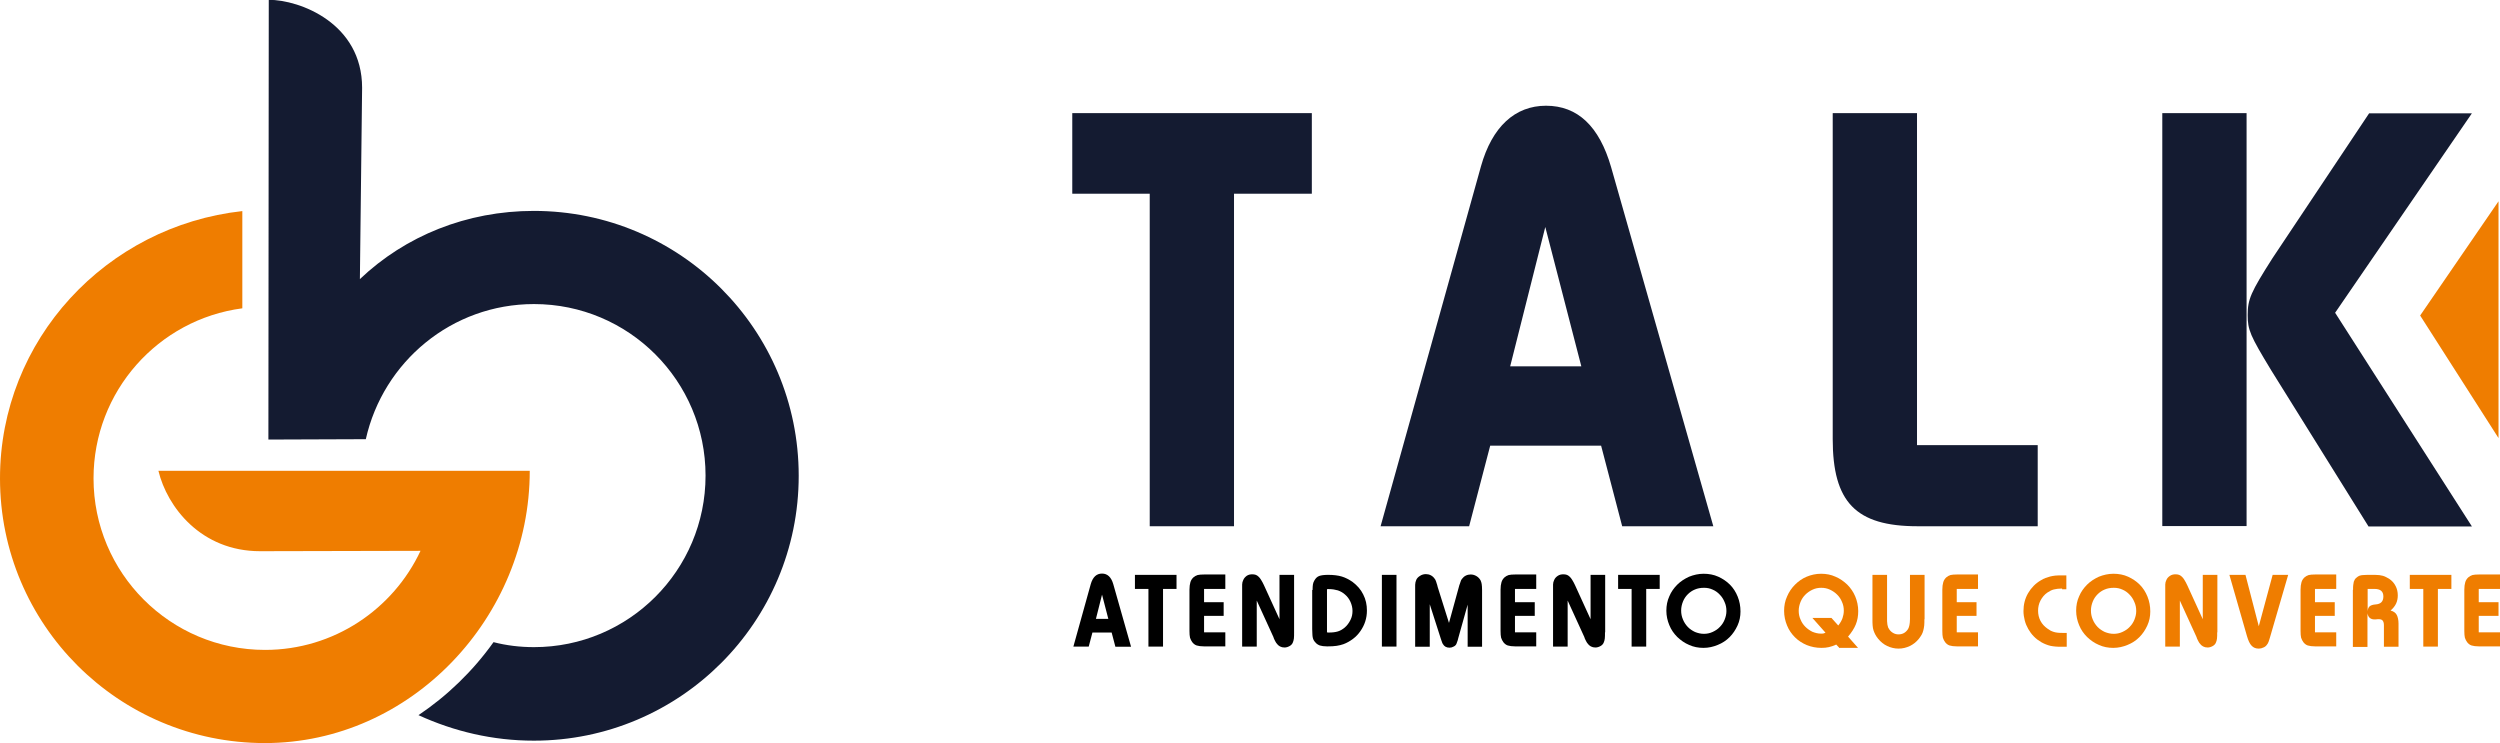 <?xml version="1.0" encoding="utf-8"?>
<!-- Generator: Adobe Illustrator 28.2.0, SVG Export Plug-In . SVG Version: 6.00 Build 0)  -->
<svg version="1.1" id="Layer_1" xmlns="http://www.w3.org/2000/svg" xmlns:xlink="http://www.w3.org/1999/xlink" x="0px" y="0px"
	 viewBox="0 0 1352.5 402" style="enable-background:new 0 0 1352.5 402;" xml:space="preserve">
<style type="text/css">
	.st0{fill-rule:evenodd;clip-rule:evenodd;fill:#141B31;}
	.st1{fill-rule:evenodd;clip-rule:evenodd;fill:#EF7D00;}
	.st2{fill:none;stroke:#000000;stroke-width:0.25;stroke-miterlimit:10;}
	.st3{fill:#141B31;}
	.st4{fill:#EF7D00;}
</style>
<g>
	<path class="st0" d="M226.4,386.9c19.2,8.8,40.2,13.8,62.4,13.8c79.1,0,143.3-64.1,143.3-143.3c0-79.1-64.1-143.3-143.3-143.3
		c-36.3,0-69.5,13.5-94.1,36.9l1.2-103.5c0-34.9-33.7-47.6-50.5-47.6l-0.2,237.9l52.7-0.2c9.4-41.9,46.5-73.1,91-73.1
		c51.3,0,92.8,41.6,92.8,92.8c0,51.3-41.6,92.8-92.8,92.8c-7.6,0-15-0.9-21.9-2.7C255.9,363,241.9,376.5,226.4,386.9L226.4,386.9z"
		/>
	<path class="st1" d="M85.7,254.7c4.7,19.5,23,43.5,55,43.5l86.8-0.2c-14.8,31.6-46.9,53.6-84.1,53.6c-51.3,0-92.8-41.6-92.8-92.8
		c0-47.1,35-86,80.5-92v-52.6C57.5,122.3,0,183.8,0,258.8C0,337.9,64.1,402,143.3,402s143.3-68.2,143.3-147.3H85.7L85.7,254.7z"/>
	<g>
		<g>
			<g>
				<path class="st3" d="M709.8,104.8h-42.2v179.9H622V104.8h-41.9V61.2h129.6V104.8z"/>
				<path class="st3" d="M877.6,284.7l-11.4-43.6h-60l-11.4,43.6h-47.9L801.2,90c6-21.4,18.4-32.8,35.2-32.8
					c17.1,0,28.8,11.1,35.2,33.2l55.3,194.3H877.6z M836,122.8L817,198.2h38.5L836,122.8z"/>
			</g>
			<path class="st3" d="M1037.4,284.7c-33.5,0-45.9-13.1-45.9-47.2V61.2h45.6v179.6h65.3v43.9H1037.4z"/>
			<path class="st3" d="M1169.8,284.7V61.2h45.6v223.4H1169.8z M1281.3,284.7l-52.6-84.4c-11.4-18.8-12.7-21.8-12.7-29.8
				c0-8.7,1.7-12.4,13.4-30.8l52.3-78.4h55.6l-74,107.9l74,115.6H1281.3z"/>
			<polygon class="st1" points="1351.7,237 1309.3,170.7 1351.7,108.9 			"/>
		</g>
		<g>
			<path d="M603.4,349.8l-2-7.6H591l-2,7.6h-8.3l9.4-33.8c1.1-3.8,3.1-5.7,6.1-5.7c2.9,0,5,1.9,6.1,5.8l9.6,33.8H603.4z
				 M596.2,321.7l-3.3,13.1h6.7L596.2,321.7z"/>
			<path d="M636.5,318.6h-7.3v31.2h-7.9v-31.2h-7.3V311h22.5V318.6z"/>
			<path d="M662.9,318.6h-11.5v7.2h10.6v7.4h-10.6v8.9h11.5v7.6h-11.4c-1.8,0-3.1-0.2-4.1-0.5c-0.9-0.3-1.7-0.9-2.4-1.8
				c-0.5-0.7-0.9-1.5-1.2-2.4c-0.2-0.9-0.3-2.1-0.3-3.6v-22.4c0-1.6,0.2-3,0.5-4c0.3-1.1,0.9-1.9,1.6-2.6c0.7-0.6,1.4-1,2.3-1.3
				c0.8-0.2,2.1-0.3,3.6-0.3h11.4V318.6z"/>
			<path d="M700.1,342.1c0,1.4,0,2.4-0.1,3.3c-0.1,0.8-0.3,1.5-0.5,2c-0.3,0.9-0.9,1.6-1.8,2.1c-0.9,0.5-1.8,0.8-2.8,0.8
				c-1.8,0-3.3-0.8-4.3-2.3c-0.2-0.2-0.3-0.4-0.4-0.6c-0.1-0.1-0.2-0.3-0.3-0.5c-0.1-0.2-0.3-0.5-0.4-0.8c-0.2-0.4-0.4-0.8-0.6-1.5
				l-9-19.7v24.9H672v-30.6c0-1,0-1.7,0-2.3c0-0.6,0-1.1,0.1-1.4c0-0.4,0.1-0.7,0.2-0.9c0.1-0.3,0.2-0.5,0.3-0.8
				c0.4-1,1.1-1.7,1.9-2.3c0.9-0.6,1.9-0.8,3-0.8c0.7,0,1.3,0.1,1.9,0.3c0.5,0.2,1,0.5,1.5,1c0.5,0.4,0.9,1,1.4,1.8
				c0.5,0.8,1,1.7,1.5,2.8l8.4,18.4V311h7.9V342.1z"/>
			<path d="M710.1,319.2c0-1.4,0.1-2.4,0.2-3.1c0.1-0.7,0.4-1.4,0.8-2.1c0.7-1.2,1.5-2,2.6-2.4c1.1-0.4,2.7-0.6,4.9-0.6
				c2.8,0,5.3,0.3,7.3,0.9c2,0.6,3.9,1.6,5.8,2.9c2.5,1.9,4.5,4.1,5.8,6.8c1.4,2.7,2,5.6,2,8.7c0,2.1-0.3,4-0.9,5.9
				c-0.6,1.9-1.5,3.6-2.6,5.2s-2.4,3-4,4.2c-1.6,1.2-3.3,2.2-5.2,2.9c-1.1,0.4-2.4,0.7-3.7,0.9c-1.3,0.2-3,0.3-5.1,0.3
				c-1.7,0-3-0.2-4-0.5c-1-0.4-1.8-0.9-2.5-1.8c-0.3-0.3-0.6-0.7-0.8-1.1c-0.2-0.4-0.4-0.8-0.5-1.4c-0.1-0.5-0.2-1.2-0.2-1.9
				c0-0.7-0.1-1.6-0.1-2.7V319.2z M717.9,342.1c0.2,0,0.4,0.1,0.6,0.1c0.2,0,0.4,0,0.5,0c1.9,0,3.5-0.2,4.8-0.6
				c1.3-0.4,2.5-1.1,3.7-2.1c1.3-1.1,2.3-2.5,3.1-4.1c0.8-1.6,1.1-3.2,1.1-4.9c0-1.7-0.4-3.3-1.1-4.9c-0.7-1.6-1.8-3-3-4
				c-1.1-1-2.4-1.7-3.8-2.2c-1.4-0.4-3-0.7-4.9-0.7c-0.1,0-0.2,0-0.4,0c-0.2,0-0.4,0-0.6,0.1V342.1z"/>
			<path d="M755.5,349.8h-7.9V311h7.9V349.8z"/>
			<path d="M794,349.8v-22.7l-5.1,18.2c-0.2,0.9-0.4,1.6-0.6,2c-0.1,0.4-0.3,0.8-0.4,1.1c-0.3,0.6-0.8,1.1-1.5,1.4
				c-0.7,0.4-1.4,0.6-2.2,0.6c-1.7,0-2.9-0.7-3.6-2c-0.1-0.2-0.2-0.4-0.3-0.5c-0.1-0.2-0.1-0.3-0.2-0.6c-0.1-0.2-0.2-0.5-0.3-0.8
				c-0.1-0.3-0.2-0.7-0.4-1.2l-5.9-18.4v23h-7.9v-30.6c0-0.9,0-1.6,0-2.2c0-0.6,0-1.1,0.1-1.5c0-0.4,0.1-0.7,0.2-1
				c0.1-0.3,0.2-0.6,0.3-0.9c0.4-0.9,1.1-1.6,2.1-2.2c0.9-0.6,2-0.9,3.1-0.9c0.9,0,1.8,0.2,2.6,0.6c0.8,0.4,1.5,1,2,1.7
				c0.2,0.3,0.4,0.5,0.5,0.7s0.2,0.4,0.3,0.7c0.1,0.3,0.3,0.7,0.4,1.2c0.2,0.5,0.4,1.2,0.6,2.1l6.1,19.4l5.3-19.3
				c0.2-0.8,0.4-1.5,0.6-1.9c0.2-0.5,0.3-0.9,0.4-1.2c0.1-0.3,0.2-0.6,0.3-0.8c0.1-0.2,0.3-0.5,0.5-0.7c0.5-0.7,1.2-1.3,2-1.7
				c0.8-0.4,1.7-0.6,2.6-0.6c1.2,0,2.2,0.3,3.2,0.9c1,0.6,1.7,1.4,2.2,2.3c0.3,0.7,0.5,1.3,0.6,2s0.2,1.8,0.2,3.2v30.7H794z"/>
			<path d="M831.1,318.6h-11.5v7.2h10.7v7.4h-10.7v8.9h11.5v7.6h-11.3c-1.8,0-3.1-0.2-4.1-0.5c-0.9-0.3-1.7-0.9-2.4-1.8
				c-0.5-0.7-0.9-1.5-1.2-2.4c-0.2-0.9-0.3-2.1-0.3-3.6v-22.4c0-1.6,0.2-3,0.5-4c0.3-1.1,0.9-1.9,1.6-2.6c0.7-0.6,1.4-1,2.3-1.3
				c0.8-0.2,2.1-0.3,3.6-0.3h11.3V318.6z"/>
			<path d="M868.3,342.1c0,1.4,0,2.4-0.1,3.3s-0.3,1.5-0.5,2c-0.3,0.9-0.9,1.6-1.8,2.1c-0.9,0.5-1.8,0.8-2.8,0.8
				c-1.8,0-3.3-0.8-4.3-2.3c-0.2-0.2-0.3-0.4-0.4-0.6c-0.1-0.1-0.2-0.3-0.3-0.5c-0.1-0.2-0.3-0.5-0.4-0.8c-0.2-0.4-0.4-0.8-0.6-1.5
				l-9-19.7v24.9h-7.9v-30.6c0-1,0-1.7,0-2.3c0-0.6,0-1.1,0.1-1.4c0-0.4,0.1-0.7,0.2-0.9c0.1-0.3,0.2-0.5,0.3-0.8
				c0.4-1,1.1-1.7,2-2.3c0.9-0.6,1.9-0.8,3-0.8c0.7,0,1.3,0.1,1.9,0.3c0.5,0.2,1,0.5,1.5,1c0.5,0.4,0.9,1,1.4,1.8
				c0.5,0.8,1,1.7,1.5,2.8l8.4,18.4V311h7.9V342.1z"/>
			<path d="M897.9,318.6h-7.3v31.2h-7.9v-31.2h-7.3V311h22.5V318.6z"/>
			<path d="M929.6,312c2.4,1.1,4.5,2.5,6.3,4.3c1.8,1.8,3.2,4,4.2,6.5c1,2.5,1.5,5.1,1.5,8c0,2.7-0.5,5.2-1.6,7.6
				c-1.1,2.4-2.5,4.5-4.3,6.3c-1.8,1.8-3.9,3.2-6.4,4.2c-2.4,1-5,1.6-7.7,1.6c-2.8,0-5.4-0.5-7.8-1.6c-2.4-1-4.5-2.5-6.4-4.3
				c-1.8-1.8-3.3-3.9-4.3-6.4c-1-2.4-1.6-5-1.6-7.8s0.5-5.4,1.6-7.8c1-2.4,2.5-4.5,4.3-6.3c1.8-1.8,4-3.2,6.4-4.3
				c2.5-1,5.1-1.6,7.9-1.6S927.2,310.9,929.6,312z M917,318.9c-1.5,0.6-2.8,1.5-3.9,2.6c-1.1,1.1-2,2.4-2.6,3.9
				c-0.6,1.5-1,3.1-1,4.9c0,1.7,0.3,3.3,1,4.9c0.6,1.5,1.5,2.8,2.6,4c1.1,1.1,2.4,2,3.9,2.7c1.5,0.6,3.1,1,4.8,1
				c1.6,0,3.2-0.3,4.7-1c1.5-0.7,2.8-1.5,3.9-2.7c1.1-1.1,2-2.4,2.6-3.9c0.6-1.5,1-3,1-4.7c0-1.8-0.3-3.4-1-4.9
				c-0.6-1.5-1.5-2.9-2.6-4c-1.1-1.2-2.4-2.1-3.8-2.7c-1.5-0.7-3-1-4.7-1C920,318,918.4,318.3,917,318.9z"/>
			<path class="st4" d="M994.9,350.3l-1.5-1.6c-1.4,0.7-2.8,1.1-4,1.4c-1.2,0.3-2.6,0.4-4,0.4c-2.8,0-5.4-0.5-7.9-1.5
				c-2.4-1-4.6-2.4-6.4-4.2c-1.8-1.8-3.3-3.9-4.3-6.4c-1-2.4-1.6-5.1-1.6-7.9c0-2.8,0.5-5.4,1.6-7.8c1-2.4,2.5-4.6,4.3-6.4
				c1.8-1.8,3.9-3.3,6.3-4.3c2.4-1,5-1.6,7.8-1.6c2.8,0,5.4,0.5,7.8,1.6c2.4,1,4.5,2.5,6.4,4.3c1.8,1.8,3.3,4,4.3,6.4
				c1,2.4,1.6,5.1,1.6,7.9c0,2.6-0.4,5-1.3,7.2c-0.9,2.2-2.3,4.4-4.2,6.6l5.4,6.1H994.9z M990.9,334.4l3.6,4c1.1-1.4,1.9-2.8,2.3-4
				c0.4-1.2,0.7-2.6,0.7-4c0-1.7-0.3-3.3-1-4.8c-0.6-1.5-1.5-2.8-2.6-3.9c-1.1-1.1-2.4-2-3.9-2.7c-1.5-0.7-3-1-4.7-1
				c-1.7,0-3.2,0.3-4.7,1c-1.5,0.7-2.8,1.6-3.9,2.7c-1.1,1.1-2,2.4-2.6,3.9c-0.6,1.5-1,3.1-1,4.8c0,1.7,0.3,3.3,1,4.8
				c0.6,1.5,1.5,2.8,2.6,3.9c1.1,1.1,2.4,2,3.8,2.7c1.5,0.6,3,1,4.7,1c0.5,0,1,0,1.3-0.1c0.3-0.1,0.7-0.2,1.1-0.4l-7.1-8H990.9z"/>
			<path class="st4" d="M1041.1,335c0,1.3,0,2.4-0.1,3.4c-0.1,1-0.3,1.9-0.5,2.7c-0.2,0.8-0.5,1.6-0.9,2.3c-0.4,0.7-0.9,1.4-1.5,2.2
				c-1.4,1.7-3,3-4.9,3.9c-1.9,0.9-3.9,1.4-6.1,1.4c-2.1,0-4.2-0.5-6.1-1.4c-1.9-0.9-3.5-2.2-4.9-3.9c-0.6-0.7-1.1-1.5-1.5-2.2
				c-0.4-0.7-0.7-1.5-1-2.3s-0.4-1.7-0.5-2.7c-0.1-1-0.1-2.2-0.1-3.5V311h7.9v24.1c0,0.7,0,1.4,0.1,1.9c0,0.5,0.1,1,0.2,1.4
				c0.1,0.4,0.2,0.8,0.3,1.1c0.2,0.3,0.4,0.7,0.6,1c0.6,0.9,1.3,1.5,2.2,2c0.9,0.5,1.8,0.7,2.8,0.7c1,0,2-0.2,2.9-0.7
				c0.9-0.5,1.6-1.2,2.2-2.1c0.2-0.4,0.4-0.7,0.5-1.1c0.1-0.4,0.2-0.7,0.3-1.1c0.1-0.4,0.1-0.9,0.2-1.4c0-0.5,0.1-1.2,0.1-1.9V311
				h7.9V335z"/>
			<path class="st4" d="M1070.1,318.6h-11.5v7.2h10.7v7.4h-10.7v8.9h11.5v7.6h-11.3c-1.8,0-3.1-0.2-4.1-0.5
				c-0.9-0.3-1.7-0.9-2.4-1.8c-0.5-0.7-0.9-1.5-1.2-2.4c-0.2-0.9-0.3-2.1-0.3-3.6v-22.4c0-1.6,0.2-3,0.5-4c0.3-1.1,0.9-1.9,1.6-2.6
				c0.7-0.6,1.4-1,2.3-1.3c0.8-0.2,2.1-0.3,3.6-0.3h11.3V318.6z"/>
			<path class="st4" d="M1115.6,318.4c-1.8,0-3.3,0.2-4.5,0.5c-1.2,0.3-2.3,0.9-3.5,1.7c-1.6,1.1-2.8,2.6-3.7,4.3
				c-0.9,1.7-1.3,3.6-1.3,5.5s0.4,3.8,1.3,5.5c0.9,1.7,2.2,3.1,3.8,4.2c0.6,0.4,1.2,0.8,1.7,1.1c0.6,0.3,1.2,0.5,1.8,0.7
				c0.6,0.2,1.3,0.3,2.1,0.4c0.7,0.1,1.6,0.1,2.5,0.1h2.3v7.5h-2.3c-1.4,0-2.6,0-3.6-0.1c-1-0.1-2-0.2-2.9-0.4
				c-0.9-0.2-1.7-0.5-2.5-0.8c-0.8-0.3-1.6-0.7-2.5-1.2c-1.5-0.9-2.9-1.9-4-3.1c-1.2-1.2-2.2-2.6-3-4c-0.8-1.4-1.5-3-1.9-4.6
				c-0.4-1.6-0.7-3.3-0.7-5.1c0-3.5,0.8-6.8,2.5-9.7c1.7-2.9,4-5.3,7-7c0.8-0.5,1.6-0.9,2.4-1.2c0.8-0.3,1.7-0.6,2.5-0.8
				c0.9-0.2,1.8-0.4,2.8-0.5c1-0.1,2.1-0.1,3.3-0.1h2.7v7.5H1115.6z"/>
			<path class="st4" d="M1151.3,312c2.4,1.1,4.5,2.5,6.3,4.3c1.8,1.8,3.2,4,4.2,6.5c1,2.5,1.5,5.1,1.5,8c0,2.7-0.5,5.2-1.6,7.6
				c-1.1,2.4-2.5,4.5-4.3,6.3c-1.8,1.8-3.9,3.2-6.4,4.2c-2.4,1-5,1.6-7.7,1.6c-2.8,0-5.4-0.5-7.8-1.6c-2.4-1-4.5-2.5-6.4-4.3
				c-1.8-1.8-3.3-3.9-4.3-6.4c-1-2.4-1.6-5-1.6-7.8s0.5-5.4,1.6-7.8c1-2.4,2.5-4.5,4.3-6.3c1.8-1.8,4-3.2,6.4-4.3
				c2.5-1,5.1-1.6,7.9-1.6S1148.9,310.9,1151.3,312z M1138.7,318.9c-1.5,0.6-2.8,1.5-3.9,2.6c-1.1,1.1-2,2.4-2.6,3.9
				c-0.6,1.5-1,3.1-1,4.9c0,1.7,0.3,3.3,1,4.9c0.6,1.5,1.5,2.8,2.6,4c1.1,1.1,2.4,2,3.9,2.7c1.5,0.6,3.1,1,4.8,1
				c1.6,0,3.2-0.3,4.7-1c1.5-0.7,2.8-1.5,3.9-2.7c1.1-1.1,2-2.4,2.6-3.9c0.6-1.5,1-3,1-4.7c0-1.8-0.3-3.4-1-4.9
				c-0.6-1.5-1.5-2.9-2.6-4c-1.1-1.2-2.4-2.1-3.8-2.7c-1.5-0.7-3-1-4.7-1C1141.7,318,1140.1,318.3,1138.7,318.9z"/>
			<path class="st4" d="M1199.5,342.1c0,1.4,0,2.4-0.1,3.3s-0.3,1.5-0.5,2c-0.3,0.9-0.9,1.6-1.8,2.1c-0.9,0.5-1.8,0.8-2.8,0.8
				c-1.8,0-3.3-0.8-4.3-2.3c-0.2-0.2-0.3-0.4-0.4-0.6c-0.1-0.1-0.2-0.3-0.3-0.5c-0.1-0.2-0.3-0.5-0.4-0.8c-0.2-0.4-0.4-0.8-0.6-1.5
				l-9-19.7v24.9h-7.9v-30.6c0-1,0-1.7,0-2.3c0-0.6,0-1.1,0.1-1.4c0-0.4,0.1-0.7,0.2-0.9c0.1-0.3,0.2-0.5,0.3-0.8
				c0.4-1,1.1-1.7,2-2.3c0.9-0.6,1.9-0.8,3-0.8c0.7,0,1.3,0.1,1.9,0.3c0.5,0.2,1,0.5,1.5,1c0.5,0.4,0.9,1,1.4,1.8
				c0.5,0.8,1,1.7,1.5,2.8l8.4,18.4V311h7.9V342.1z"/>
			<path class="st4" d="M1228.3,344c-0.4,1.5-0.8,2.6-1,3.2c-0.2,0.6-0.5,1.1-0.9,1.6c-0.5,0.7-1.1,1.2-1.9,1.5
				c-0.8,0.4-1.6,0.6-2.5,0.6c-1.6,0-2.9-0.5-3.9-1.6c-1-1-1.8-2.8-2.5-5.2l-9.5-33.1h8.7l7.2,27.8l7.5-27.8h8.4L1228.3,344z"/>
			<path class="st4" d="M1263.9,318.6h-11.5v7.2h10.7v7.4h-10.7v8.9h11.5v7.6h-11.3c-1.8,0-3.1-0.2-4.1-0.5
				c-0.9-0.3-1.7-0.9-2.4-1.8c-0.5-0.7-0.9-1.5-1.2-2.4c-0.2-0.9-0.3-2.1-0.3-3.6v-22.4c0-1.6,0.2-3,0.5-4c0.3-1.1,0.9-1.9,1.6-2.6
				c0.7-0.6,1.4-1,2.3-1.3c0.8-0.2,2.1-0.3,3.6-0.3h11.3V318.6z"/>
			<path class="st4" d="M1273,319.1c0-1,0-1.9,0.1-2.6s0.2-1.3,0.3-1.8c0.2-0.5,0.4-0.9,0.6-1.3c0.3-0.4,0.6-0.7,1-1
				c0.3-0.3,0.7-0.5,1-0.7c0.3-0.2,0.7-0.3,1.1-0.4c0.4-0.1,0.9-0.2,1.5-0.2c0.6,0,1.3-0.1,2.2-0.1h4.1c1.7,0,3.1,0.2,4.2,0.5
				c1.1,0.3,2.2,0.9,3.4,1.6c1.5,1,2.7,2.3,3.5,3.9c0.8,1.5,1.2,3.2,1.2,5.1c0,1.6-0.3,3.1-0.9,4.4c-0.6,1.3-1.6,2.6-3,3.8
				c1.6,0.4,2.7,1.2,3.3,2.3c0.6,1.1,1,2.7,1,4.8v12.5h-7.9v-11.7c0-1.2-0.3-2.1-0.8-2.6c-0.5-0.5-1.4-0.7-2.7-0.6l-0.9,0.1
				c-2.6,0.2-4.1-0.9-4.5-3.3v18.2h-7.9V319.1z M1280.9,330.7c0.1-1.2,0.4-2.1,1.1-2.7c0.6-0.5,1.7-0.9,3.2-1
				c2.8-0.2,4.2-1.6,4.2-4.3c0-2.8-1.6-4.1-4.9-4.1h-3.6V330.7z"/>
			<path class="st4" d="M1326.2,318.6h-7.3v31.2h-7.9v-31.2h-7.3V311h22.5V318.6z"/>
			<path class="st4" d="M1352.5,318.6h-11.5v7.2h10.7v7.4h-10.7v8.9h11.5v7.6h-11.3c-1.8,0-3.1-0.2-4.1-0.5
				c-0.9-0.3-1.7-0.9-2.4-1.8c-0.5-0.7-0.9-1.5-1.2-2.4c-0.2-0.9-0.3-2.1-0.3-3.6v-22.4c0-1.6,0.2-3,0.5-4c0.3-1.1,0.9-1.9,1.6-2.6
				c0.7-0.6,1.4-1,2.3-1.3c0.8-0.2,2.1-0.3,3.6-0.3h11.3V318.6z"/>
		</g>
	</g>
</g>
</svg>
